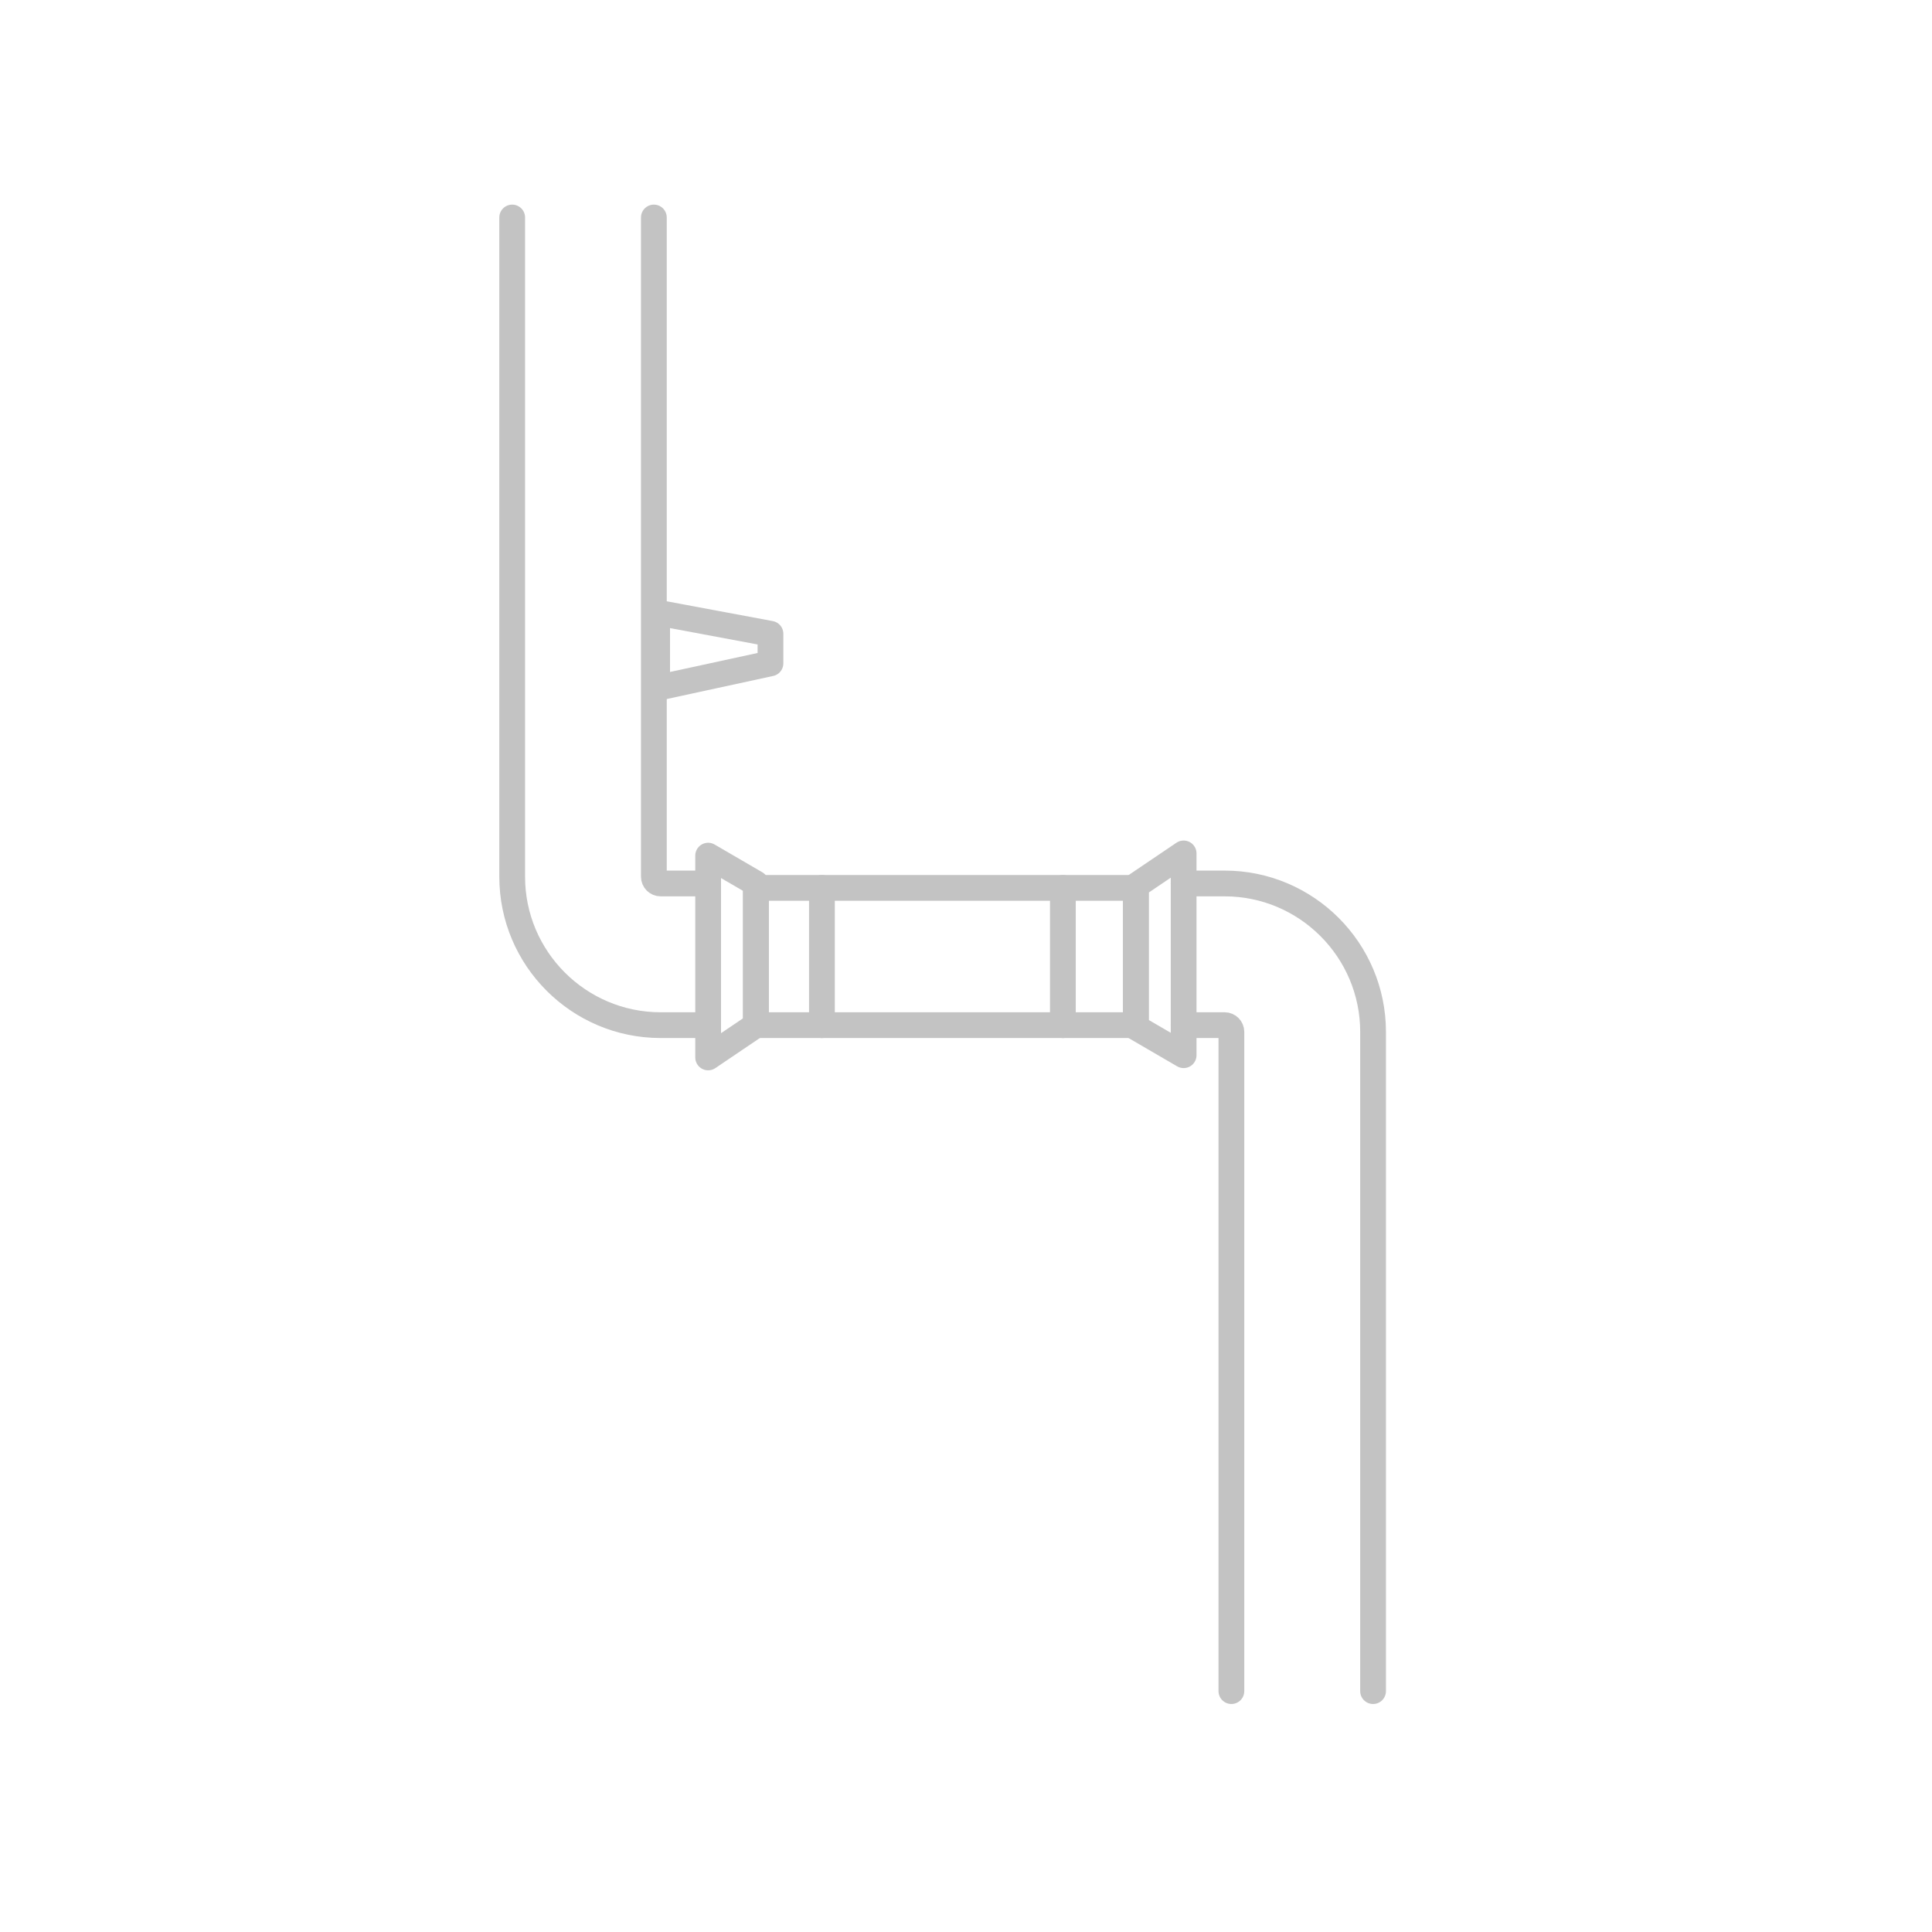 <?xml version="1.0" encoding="utf-8"?>
<!-- Generator: Adobe Illustrator 16.0.3, SVG Export Plug-In . SVG Version: 6.00 Build 0)  -->
<!DOCTYPE svg PUBLIC "-//W3C//DTD SVG 1.1//EN" "http://www.w3.org/Graphics/SVG/1.1/DTD/svg11.dtd">
<svg version="1.1" id="Layer_1" xmlns="http://www.w3.org/2000/svg" xmlns:xlink="http://www.w3.org/1999/xlink" x="0px" y="0px"
	 width="150px" height="150px" viewBox="0 0 150 150" enable-background="new 0 0 150 150" xml:space="preserve">
<g>
	<path fill="none" stroke="#C3C3C3" stroke-width="2" stroke-linecap="round" stroke-linejoin="round" stroke-miterlimit="10" d="
		M54.98,79.592h-3.69c-6.354,0-11.524-5.169-11.524-11.523V16.886"/>
	<path fill="none" stroke="#C3C3C3" stroke-width="2" stroke-linecap="round" stroke-linejoin="round" stroke-miterlimit="10" d="
		M95.605,131.298V80.115c0-0.289-0.235-0.523-0.524-0.523h-3.184"/>
	<path fill="none" stroke="#C3C3C3" stroke-width="2" stroke-linecap="round" stroke-linejoin="round" stroke-miterlimit="10" d="
		M91.897,68.592h3.184c6.354,0,11.524,5.169,11.524,11.523v51.183"/>
	<path fill="none" stroke="#C3C3C3" stroke-width="2" stroke-linecap="round" stroke-linejoin="round" stroke-miterlimit="10" d="
		M50.766,16.886v51.183c0,0.289,0.235,0.523,0.524,0.523h3.69"/>
</g>
<polygon fill="none" stroke="#C3C3C3" stroke-width="2" stroke-linecap="round" stroke-linejoin="round" stroke-miterlimit="10" points="
	58.689,79.592 54.98,82.099 54.98,66.432 58.689,68.592 "/>
<polygon fill="none" stroke="#C3C3C3" stroke-width="2" stroke-linecap="round" stroke-linejoin="round" stroke-miterlimit="10" points="
	59.818,51.504 51.02,53.412 51.02,47.561 59.818,49.205 "/>
<rect x="58.689" y="68.938" fill="none" stroke="#C3C3C3" stroke-width="2" stroke-linecap="round" stroke-linejoin="round" stroke-miterlimit="10" width="5.125" height="10.653"/>
<polygon fill="none" stroke="#C3C3C3" stroke-width="2" stroke-linecap="round" stroke-linejoin="round" stroke-miterlimit="10" points="
	88.188,68.766 91.897,66.259 91.897,81.926 88.188,79.766 "/>
<rect x="82.522" y="68.938" fill="none" stroke="#C3C3C3" stroke-width="2" stroke-linecap="round" stroke-linejoin="round" stroke-miterlimit="10" width="5.666" height="10.653"/>
<line fill="none" stroke="#C3C3C3" stroke-width="2" stroke-linecap="round" stroke-linejoin="round" stroke-miterlimit="10" x1="82.523" y1="68.938" x2="63.815" y2="68.938"/>
<line fill="none" stroke="#C3C3C3" stroke-width="2" stroke-linecap="round" stroke-linejoin="round" stroke-miterlimit="10" x1="63.815" y1="79.592" x2="82.523" y2="79.592"/>
</svg>
